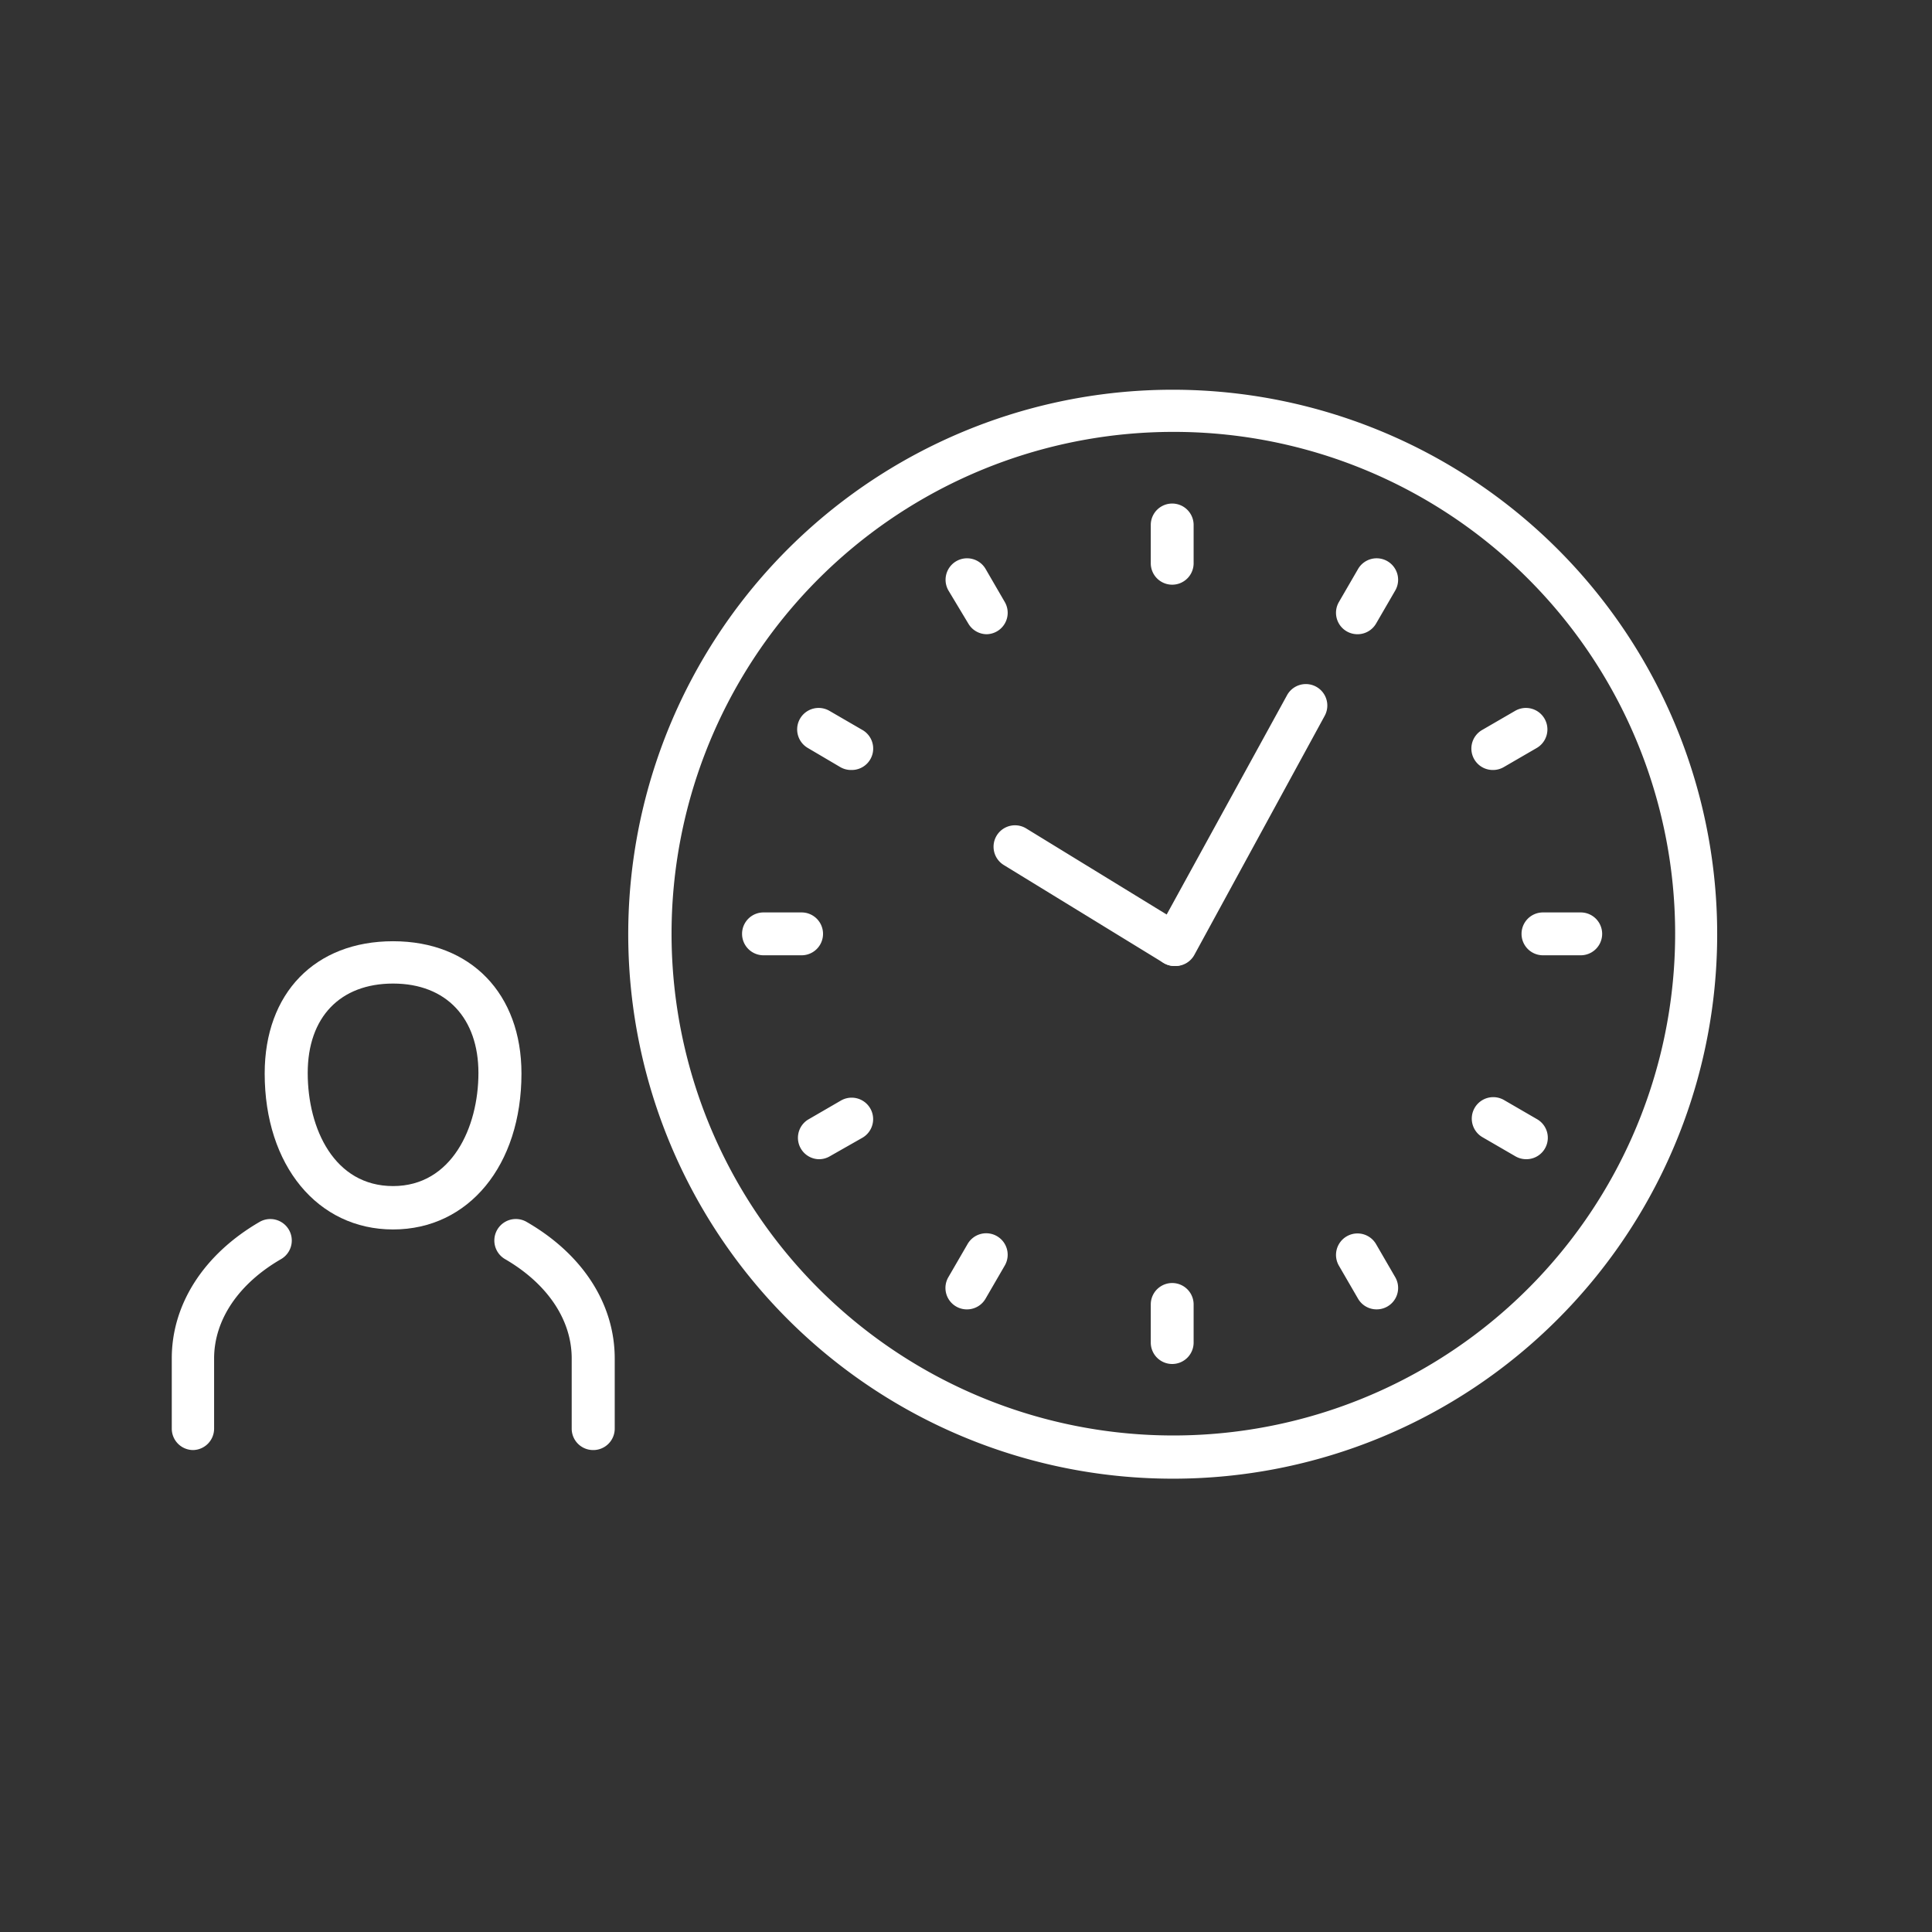 <svg xmlns="http://www.w3.org/2000/svg" viewBox="0 0 110 110"><rect x="0" y="0" width="110" height="110" fill="#333333" stroke="none"/><defs><style>.a{fill:none;}.b{fill:#fff;}</style></defs><title>icon_1day_report</title><rect class="a" width="110" height="110"/><path class="b" d="M22.38,70c-4.3,0-7.31-3.65-7.31-8.88,0-4.58,2.87-7.53,7.31-7.53s7.31,3,7.31,7.53C29.69,66.34,26.69,70,22.38,70Zm0-14c-3,0-4.86,1.9-4.86,5.09s1.52,6.44,4.86,6.44,4.86-3.34,4.86-6.44S25.43,56,22.38,56Z"/><path class="b" d="M33.77,82.56a1.22,1.22,0,0,1-1.22-1.22v-4c0-2.2-1.39-4.26-3.81-5.66A1.22,1.22,0,1,1,30,69.58c3.2,1.85,5,4.68,5,7.77v4A1.22,1.22,0,0,1,33.77,82.56Z"/><path class="b" d="M11,82.56a1.22,1.22,0,0,1-1.22-1.22v-4c0-3.09,1.83-5.93,5-7.77A1.22,1.22,0,1,1,16,71.69c-2.42,1.4-3.81,3.46-3.81,5.66v4A1.22,1.22,0,0,1,11,82.56Z"/><path class="b" d="M66.74,84.19a31,31,0,1,1,21.95-9.08A30.94,30.94,0,0,1,66.74,84.19Zm0-59.6A28.57,28.57,0,1,0,87,32.95,28.5,28.5,0,0,0,66.74,24.59Z"/><path class="b" d="M66.74,33.29a1.22,1.22,0,0,1-1.22-1.22V29.89a1.22,1.22,0,1,1,2.44,0v2.17A1.22,1.22,0,0,1,66.74,33.29Z"/><path class="b" d="M66.74,77.66a1.22,1.22,0,0,1-1.22-1.22V74.27a1.22,1.22,0,1,1,2.44,0v2.17A1.22,1.22,0,0,1,66.74,77.66Z"/><path class="b" d="M56.19,36.11a1.22,1.22,0,0,1-1.06-.61L54,33.62a1.22,1.22,0,1,1,2.12-1.22l1.09,1.88a1.22,1.22,0,0,1-1.06,1.83Z"/><path class="b" d="M78.38,74.55a1.22,1.22,0,0,1-1.06-.61l-1.09-1.88a1.22,1.22,0,1,1,2.12-1.22l1.09,1.88a1.22,1.22,0,0,1-1.06,1.83Z"/><path class="b" d="M48.46,43.84a1.22,1.22,0,0,1-.61-.16L46,42.59a1.22,1.22,0,0,1,1.22-2.12l1.88,1.09a1.22,1.22,0,0,1-.61,2.28Z"/><path class="b" d="M86.9,66a1.22,1.22,0,0,1-.61-.16l-1.88-1.09a1.22,1.22,0,0,1,1.22-2.12l1.88,1.09A1.22,1.22,0,0,1,86.9,66Z"/><path class="b" d="M45.64,54.39H43.47a1.22,1.22,0,0,1,0-2.44h2.17a1.22,1.22,0,0,1,0,2.44Z"/><path class="b" d="M90,54.39H87.85a1.22,1.22,0,0,1,0-2.44H90a1.22,1.22,0,1,1,0,2.44Z"/><path class="b" d="M46.59,66A1.22,1.22,0,0,1,46,63.75l1.88-1.09a1.22,1.22,0,0,1,1.22,2.12L47.2,65.86A1.22,1.22,0,0,1,46.59,66Z"/><path class="b" d="M85,43.84a1.22,1.22,0,0,1-.61-2.28l1.88-1.09a1.22,1.22,0,0,1,1.22,2.12l-1.88,1.09A1.22,1.22,0,0,1,85,43.84Z"/><path class="b" d="M55.1,74.55A1.22,1.22,0,0,1,54,72.71l1.09-1.88a1.22,1.22,0,1,1,2.12,1.22l-1.09,1.88A1.22,1.22,0,0,1,55.1,74.55Z"/><path class="b" d="M77.29,36.11a1.22,1.22,0,0,1-1.06-1.83l1.09-1.88a1.22,1.22,0,1,1,2.12,1.22L78.35,35.5A1.22,1.22,0,0,1,77.29,36.11Z"/><path class="b" d="M66.88,55a1.22,1.22,0,0,1-.64-.18l-9.09-5.57a1.22,1.22,0,0,1,1.28-2.08l9.09,5.57A1.22,1.22,0,0,1,66.88,55Z"/><path class="b" d="M66.88,55a1.22,1.22,0,0,1-1.07-1.81l7.47-13.61a1.22,1.22,0,0,1,2.14,1.18L68,54.37A1.22,1.22,0,0,1,66.88,55Z"/></svg>